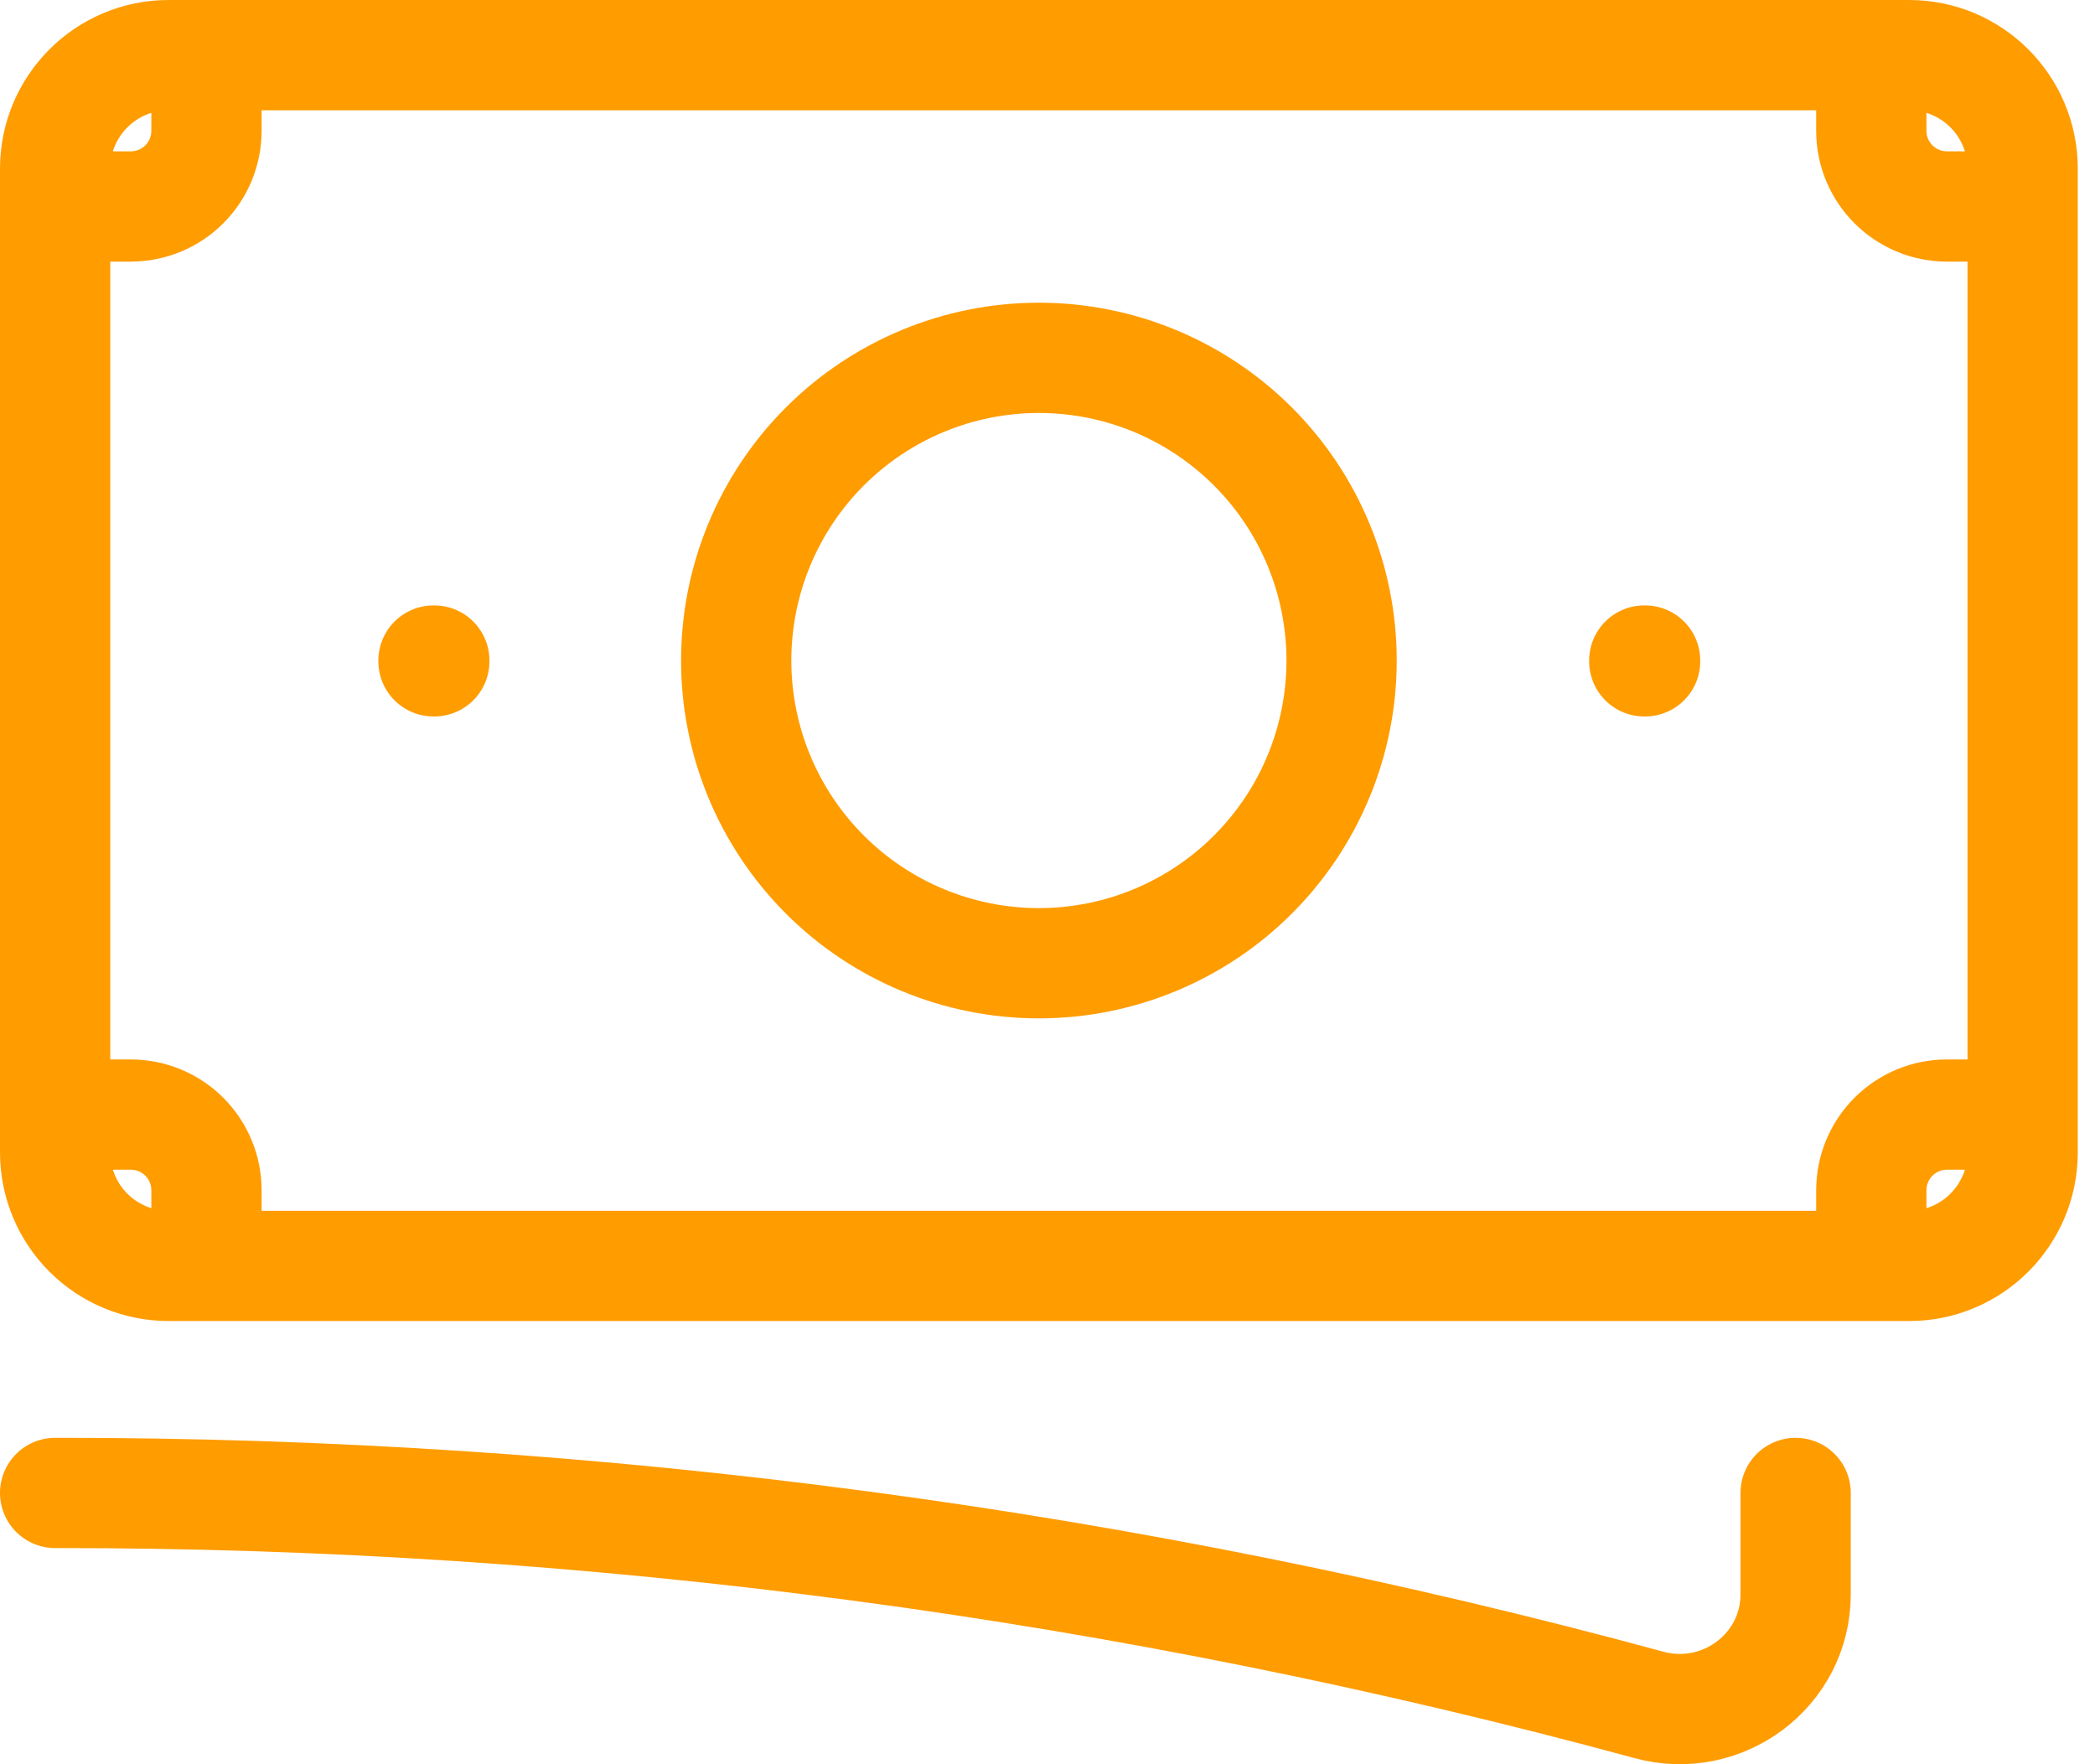 <?xml version="1.0" encoding="UTF-8"?> <svg xmlns="http://www.w3.org/2000/svg" width="76" height="64" viewBox="0 0 76 64" fill="none"><path d="M2 54.159C21.53 54.143 40.975 56.729 59.821 61.849C62.482 62.574 65.14 60.597 65.14 57.837V54.159M7.49 2V4.745C7.49 5.473 7.201 6.172 6.686 6.686C6.172 7.201 5.473 7.49 4.745 7.49H2M2 7.49V6.118C2 3.845 3.845 2 6.118 2H67.885M2 7.49V40.433M67.885 2V4.745C67.885 6.261 69.115 7.49 70.63 7.49H73.375M67.885 2H69.258C71.531 2 73.375 3.845 73.375 6.118V41.806C73.375 44.078 71.531 45.923 69.258 45.923H67.885M2 40.433V41.806C2 42.898 2.434 43.945 3.206 44.717C3.978 45.489 5.026 45.923 6.118 45.923H7.49M2 40.433H4.745C5.473 40.433 6.172 40.722 6.686 41.237C7.201 41.752 7.49 42.45 7.49 43.178V45.923M67.885 45.923V43.178C67.885 42.45 68.174 41.752 68.689 41.237C69.204 40.722 69.902 40.433 70.63 40.433H73.375M67.885 45.923H7.49M48.669 23.962C48.669 26.874 47.512 29.667 45.452 31.726C43.393 33.786 40.6 34.943 37.688 34.943C34.775 34.943 31.982 33.786 29.923 31.726C27.864 29.667 26.707 26.874 26.707 23.962C26.707 21.049 27.864 18.256 29.923 16.197C31.982 14.138 34.775 12.981 37.688 12.981C40.6 12.981 43.393 14.138 45.452 16.197C47.512 18.256 48.669 21.049 48.669 23.962ZM59.649 23.962H59.679V23.991H59.649V23.962ZM15.726 23.962H15.755V23.991H15.726V23.962Z" stroke="#FF9C00" stroke-width="4" stroke-linecap="round" stroke-linejoin="round"></path></svg> 